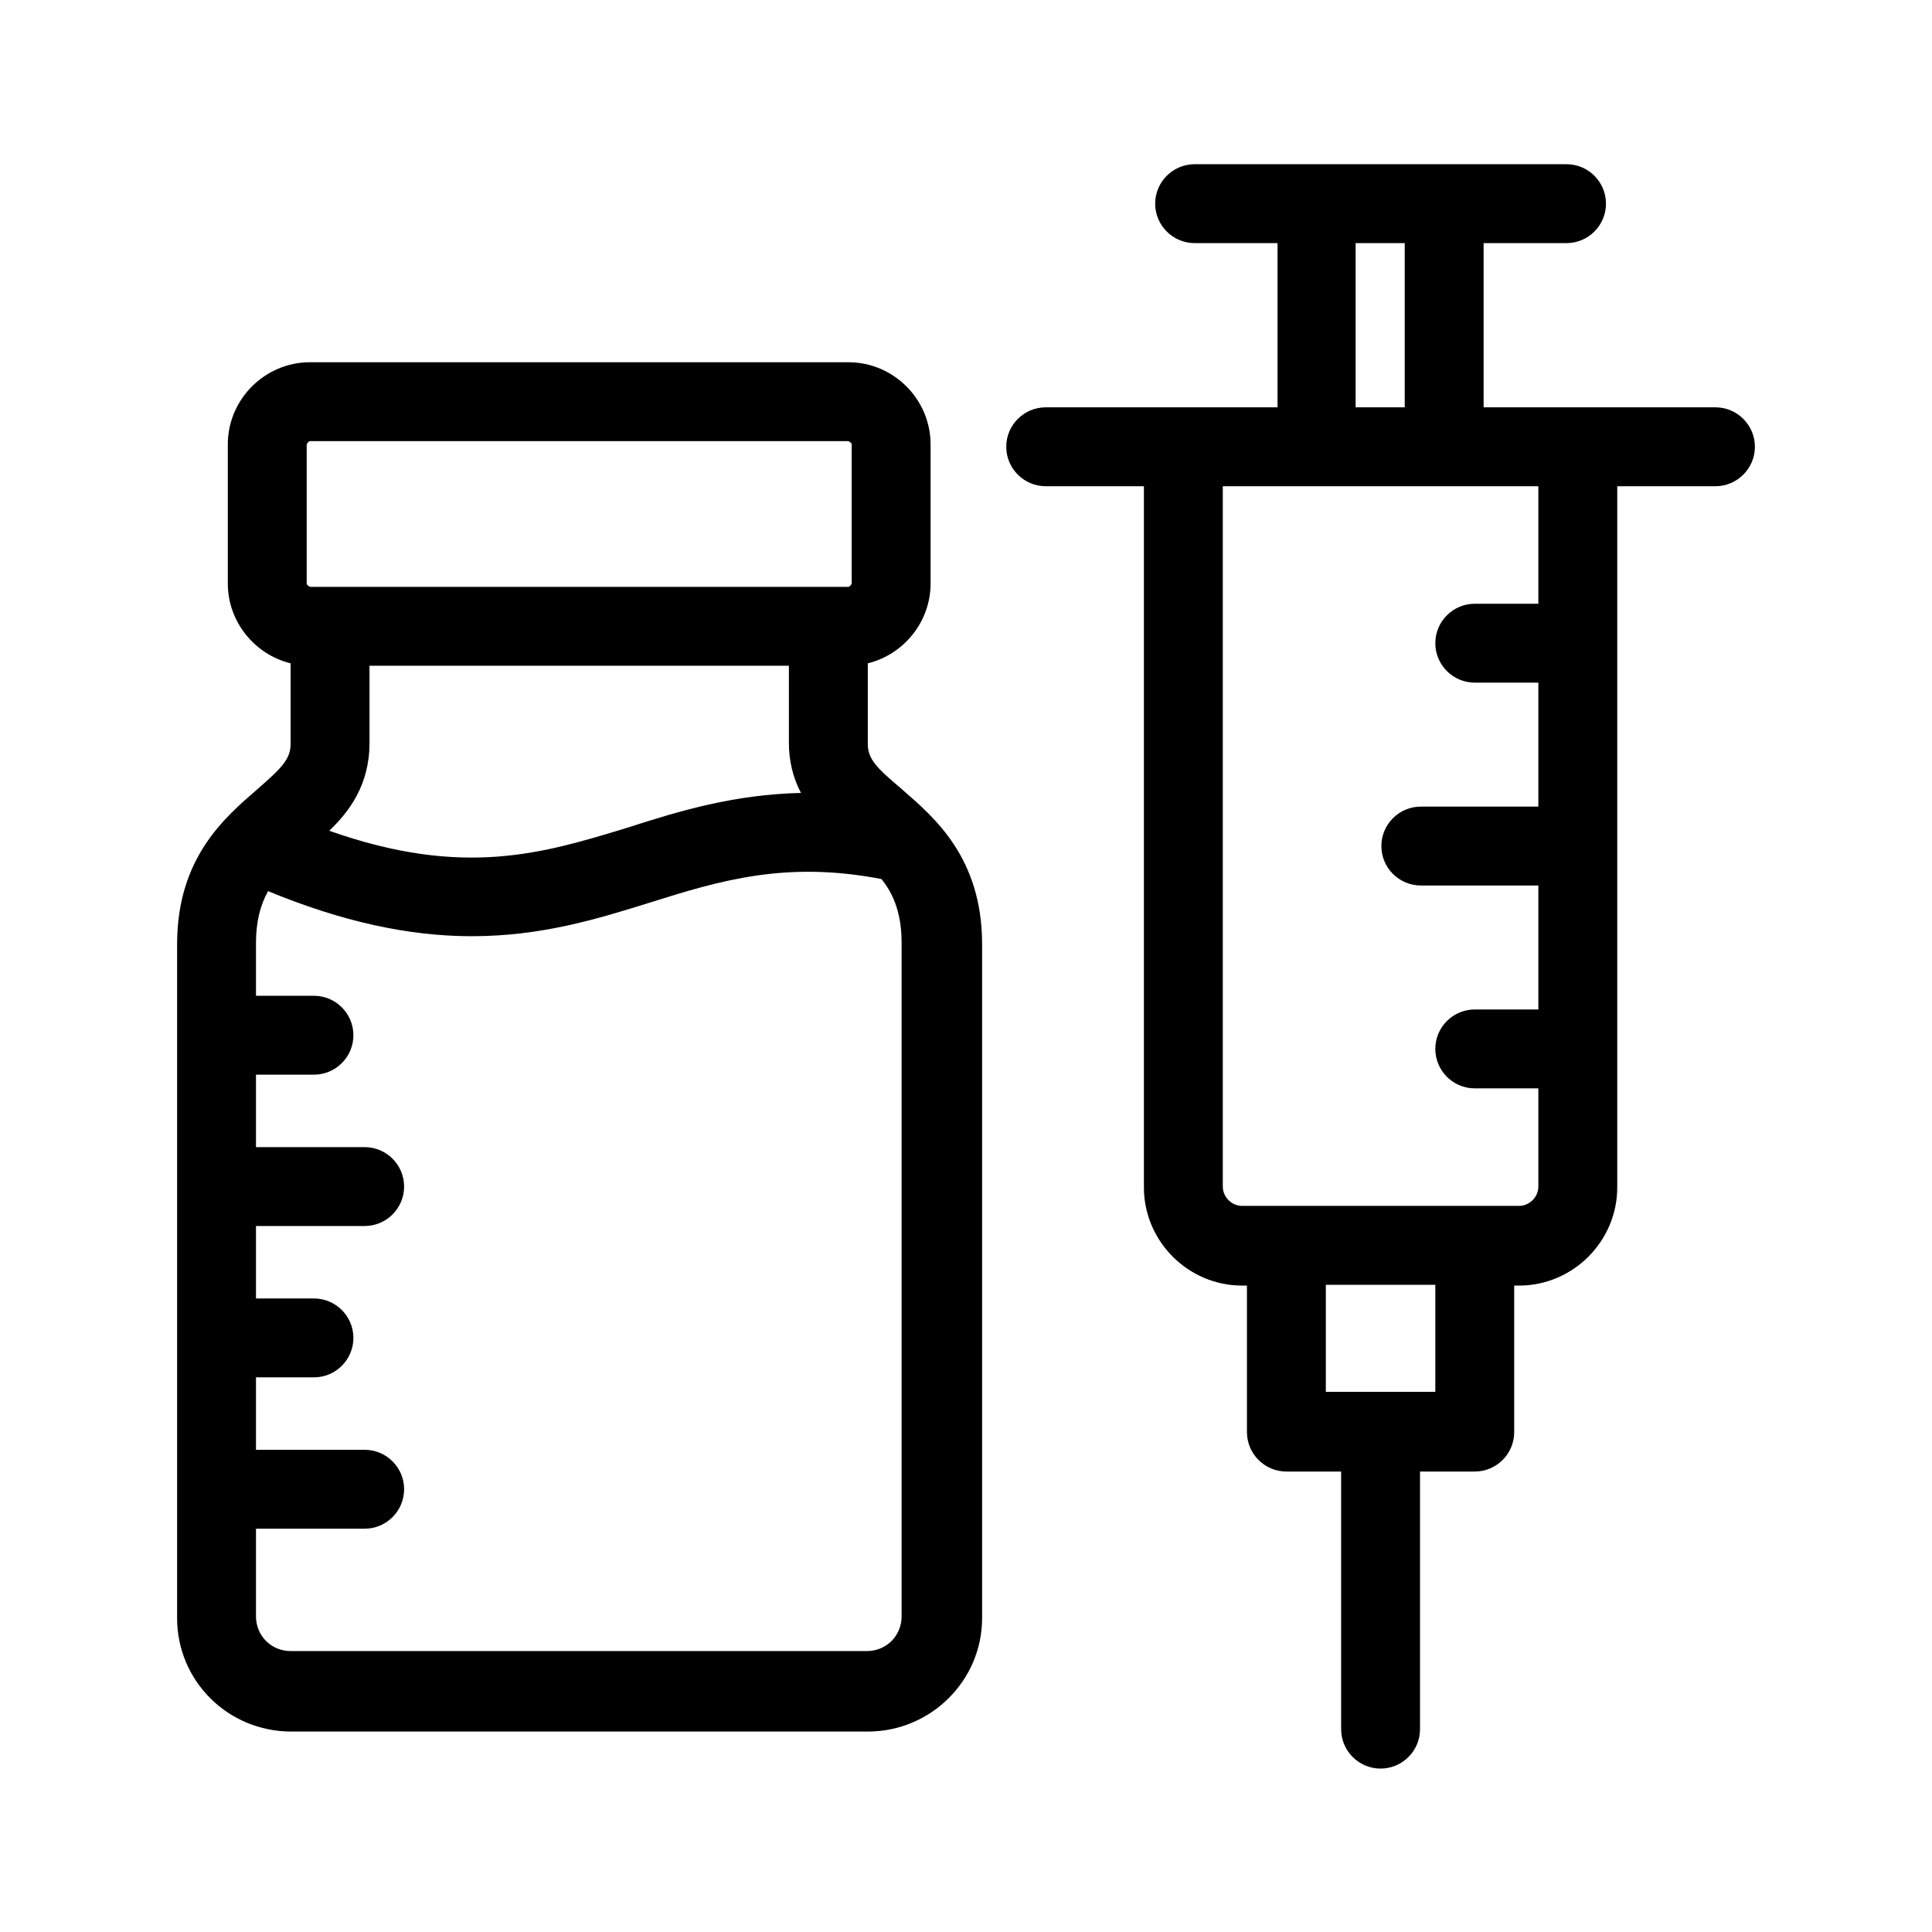 <?xml version="1.0" encoding="UTF-8"?> <svg xmlns="http://www.w3.org/2000/svg" id="Layer_1" width="24" height="24" viewBox="0 0 24 24"><path d="M11.2,9.8c-.31-.26-.42-.37-.42-.56v-1c.45-.11.78-.52.78-.99v-1.73c0-.56-.46-1.02-1.02-1.02H3.85c-.56,0-1.02.46-1.02,1.02v1.73c0,.47.33.88.78.99v1c0,.19-.11.3-.42.57-.39.34-.99.84-.99,1.92v8.37c0,.78.63,1.41,1.42,1.41h7.16c.78,0,1.42-.63,1.42-1.41v-8.37c0-1.08-.6-1.58-.99-1.92ZM4.59,9.23v-.96h5.21v.96c0,.22.05.43.15.62-.83.02-1.5.22-2.15.43-1.05.32-2.04.63-3.71.04.25-.24.5-.57.5-1.09ZM10.58,7.25s-.02.04-.04.04H3.85s-.04-.02-.04-.04v-1.73s.02-.04.04-.04h6.69s.04.02.04.04v1.73ZM4.53,18.01h-1.35v-.9h.72c.27,0,.49-.22.49-.49s-.22-.49-.49-.49h-.72v-.9h1.35c.27,0,.49-.22.49-.49s-.22-.49-.49-.49h-1.35v-.9h.72c.27,0,.49-.22.49-.49s-.22-.49-.49-.49h-.72v-.66c0-.25.05-.46.15-.64.92.38,1.75.56,2.53.56.86,0,1.55-.21,2.22-.42.86-.27,1.68-.52,2.87-.29.12.15.25.38.25.79v8.37c0,.24-.19.43-.43.43H3.61c-.24,0-.43-.19-.43-.43v-1.09h1.35c.27,0,.49-.22.49-.49s-.22-.49-.49-.49Z" style="fill:#000; stroke-width:0px;"></path><path d="M21.31,5.06h-2.88v-2.04h1.03c.27,0,.49-.22.49-.49s-.22-.49-.49-.49h-4.62c-.27,0-.49.22-.49.49s.22.49.49.49h1.03v2.04h-2.88c-.27,0-.49.22-.49.49s.22.49.49.49h1.22v8.71c0,.67.55,1.22,1.22,1.22h.06v1.82c0,.27.22.49.49.49h.68v3.2c0,.27.22.49.49.49s.49-.22.49-.49v-3.2h.68c.27,0,.49-.22.49-.49v-1.82h.06c.67,0,1.22-.55,1.22-1.22V6.04h1.22c.27,0,.49-.22.49-.49s-.22-.49-.49-.49ZM17.83,15.96v1.33h-1.36v-1.33h1.36ZM18.32,8.48h.79v1.54h-1.46c-.27,0-.49.22-.49.49s.22.49.49.49h1.46v1.54h-.79c-.27,0-.49.22-.49.49s.22.49.49.49h.79v1.22c0,.13-.11.24-.24.24h-3.44c-.13,0-.24-.11-.24-.24V6.04h3.92v1.46h-.79c-.27,0-.49.22-.49.49s.22.49.49.49ZM16.84,5.06v-2.04h.61v2.04h-.61Z" style="fill:#000; stroke-width:0px;"></path></svg> 